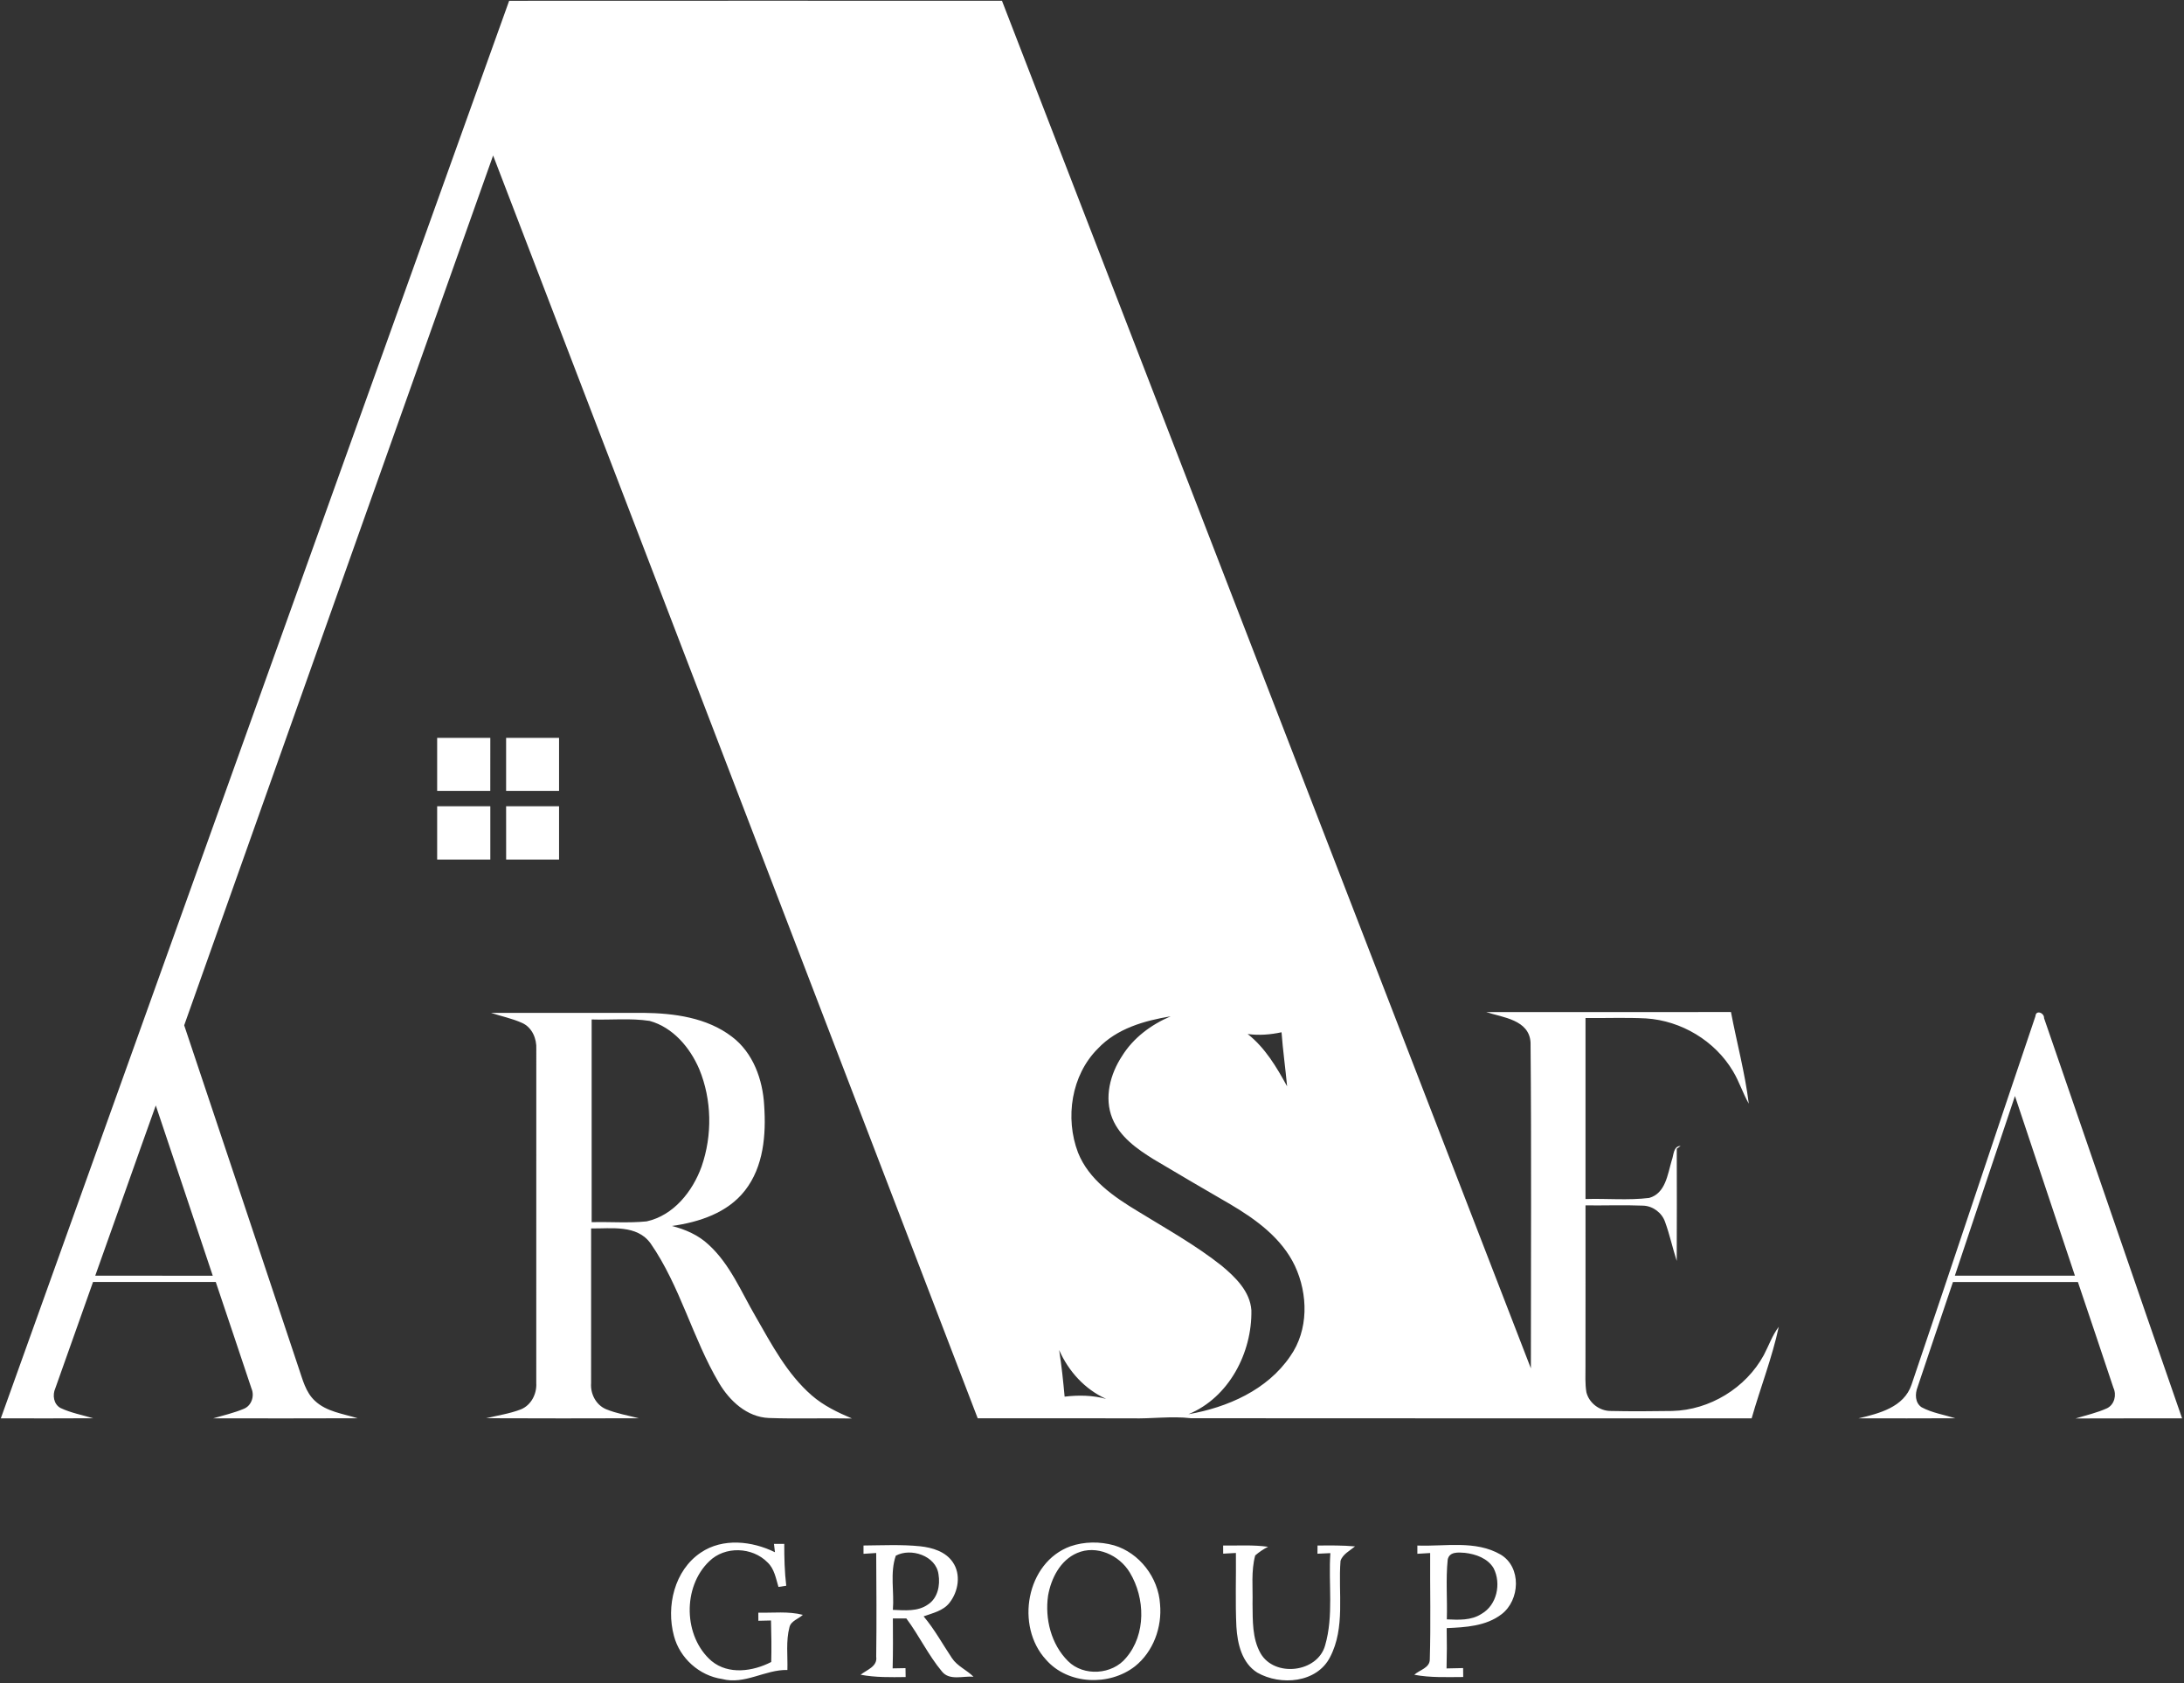 <svg xmlns="http://www.w3.org/2000/svg" width="662" height="510" viewBox="0 0 662 510"><rect x="0" y="0" width="662" height="510" fill="#333333" stroke="none"/><g fill="#FFF"><path d="M154.33,0.24 C204.12,0.2 253.92,0.23 303.71,0.23 C357.18,138.36 410.55,276.53 464.03,414.66 C464.02,381.73 464.23,348.79 463.93,315.87 C463.49,309.03 455.57,308.33 450.47,306.7 C475.2,306.68 499.94,306.7 524.68,306.68 C526.44,315.94 528.92,325.08 530.08,334.44 C528.27,331.28 527.19,327.76 525.31,324.64 C519.83,315.4 509.62,309.29 498.92,308.61 C492.81,308.3 486.7,308.56 480.59,308.49 C480.6,326.77 480.59,345.06 480.59,363.35 C487.02,363.14 493.51,363.8 499.9,363.01 C504.84,361.61 505.47,355.91 506.7,351.73 C507.34,350.17 507.14,347.29 509.42,347.27 L508.25,348.08 C508.27,359.42 508.3,370.77 508.24,382.11 C506.97,378.18 506.11,374.13 504.7,370.26 C503.73,367.48 501,365.45 498.06,365.35 C492.23,365.11 486.41,365.34 480.59,365.27 C480.59,381.5 480.61,397.73 480.58,413.96 C480.6,416.62 480.41,419.3 480.87,421.94 C481.69,425.17 484.82,427.54 488.14,427.57 C494.37,427.71 500.62,427.66 506.86,427.57 C518.22,427.3 529.18,420.63 534.62,410.66 C536.14,407.79 537.19,404.66 539.17,402.06 C537.15,411.49 533.59,420.52 530.95,429.8 C474.3,429.84 417.65,429.78 361.01,429.77 C355.02,429.06 349.04,429.98 343.04,429.8 C327.48,429.77 311.91,429.8 296.35,429.78 C247.41,302.22 198.45,174.66 149.47,47.12 C118.23,134.97 87.05,222.84 55.83,310.7 C67.39,345.28 78.99,379.85 90.5,414.45 C91.72,417.97 92.61,421.88 95.46,424.5 C98.97,427.81 103.98,428.39 108.4,429.78 C93.81,429.85 79.22,429.81 64.63,429.8 C67.75,428.89 70.94,428.17 73.94,426.9 C76.27,425.94 77.2,423.01 76.23,420.77 C72.67,409.99 68.99,399.25 65.4,388.48 C53,388.49 40.6,388.49 28.2,388.48 C24.43,399.23 20.55,409.94 16.77,420.69 C15.85,422.74 16.23,425.52 18.35,426.67 C21.48,428.16 24.93,428.78 28.24,429.78 C18.91,429.84 9.58,429.824 0.25,429.8 C51.57,286.6 102.99,143.43 154.33,0.24 M332.78,317.76 C324.71,325.81 322.77,338.79 326.76,349.27 C330.04,357.51 337.7,362.73 345.01,367.13 C353.59,372.41 362.46,377.33 370.37,383.61 C374.5,387.07 378.9,391.33 379.31,397.03 C379.55,409.92 372.51,423.5 360.22,428.56 C372.05,426.5 384.12,421.22 391.07,411.01 C396.71,403.05 396.52,392.17 392.49,383.57 C388.51,375.22 380.76,369.56 373,364.98 C365.18,360.48 357.42,355.89 349.66,351.29 C344.67,348.19 339.45,344.54 337.16,338.9 C334.62,332.64 336.51,325.5 340.08,320.06 C343.51,314.51 348.9,310.51 354.84,307.98 C346.85,309.31 338.52,311.67 332.78,317.76 M378.18,313.34 C383.48,317.5 386.96,323.38 390.14,329.2 C389.63,323.73 388.86,318.29 388.45,312.81 C385.07,313.54 381.61,313.81 378.18,313.34 M28.87,386.57 C40.74,386.6 52.61,386.57 64.49,386.59 C58.71,369.39 53.02,352.17 47.22,334.99 C41.05,352.16 35.03,369.39 28.87,386.57 M321.04,409.1 C321.78,413.79 322.27,418.5 322.7,423.23 C326.89,422.73 331.18,422.79 335.28,423.91 C328.82,421.01 323.87,415.53 321.04,409.1 Z"/><path d="M132.51 223.6C137.88 223.61 143.25 223.61 148.62 223.6 148.61 228.95 148.61 234.31 148.61 239.67 143.25 239.66 137.88 239.66 132.51 239.67 132.51 234.31 132.51 228.96 132.51 223.6ZM153.41 239.67C153.42 234.31 153.42 228.96 153.41 223.6 158.76 223.61 164.11 223.61 169.46 223.6 169.46 228.96 169.45 234.31 169.46 239.67 164.11 239.66 158.76 239.66 153.41 239.67ZM132.51 244.33C137.88 244.33 143.25 244.33 148.62 244.33 148.61 249.71 148.61 255.09 148.62 260.47 143.25 260.46 137.88 260.46 132.51 260.47 132.51 255.09 132.52 249.71 132.51 244.33ZM153.41 244.33C158.76 244.34 164.11 244.33 169.46 244.33 169.45 249.71 169.45 255.09 169.46 260.47 164.11 260.46 158.76 260.46 153.42 260.47 153.42 255.09 153.42 249.71 153.41 244.33ZM148.81 306.93C164.21 306.92 179.6 306.91 195 306.93 204.29 307.03 214.25 308.34 221.85 314.15 228.28 319 231.2 327.14 231.63 334.95 232.24 343.8 231.48 353.52 225.81 360.76 220.54 367.55 211.87 370.37 203.67 371.51 207.73 372.54 211.7 374.27 214.79 377.18 221.31 383.13 224.67 391.49 229.04 398.96 233.9 407.43 238.58 416.35 246.05 422.85 249.62 425.96 253.92 428.02 258.25 429.85 249.84 429.68 241.43 430 233.04 429.7 226.41 429.43 221.15 424.51 217.94 419.08 209.93 405.56 206.21 389.8 197.22 376.82 193.08 371.04 185.33 372.34 179.18 372.26 179.18 387.87 179.17 403.48 179.17 419.1 178.91 422.35 180.63 425.75 183.72 427.04 186.9 428.34 190.31 428.92 193.63 429.78 178.2 429.83 162.78 429.84 147.36 429.77 150.87 428.91 154.51 428.4 157.9 427.08 161.02 425.8 162.75 422.38 162.55 419.1 162.55 385.38 162.54 351.66 162.56 317.93 162.73 314.77 161.28 311.33 158.27 309.99 155.24 308.62 151.95 307.96 148.81 306.93M179.34 308.93C179.33 329.4 179.33 349.88 179.34 370.36 184.89 370.21 190.47 370.68 196 370.12 204.17 368.33 209.94 361.05 212.66 353.5 215.95 344.03 215.79 333.26 211.95 323.98 209.15 317.44 203.99 311.32 196.92 309.37 191.11 308.48 185.19 309.13 179.34 308.93ZM616.97 307.95C617.11 305.88 619.69 306.96 619.58 308.53 633.55 348.95 647.36 389.42 661.42 429.8 650.66 429.84 639.89 429.78 629.13 429.84 632.33 428.86 635.63 428.14 638.69 426.74 640.93 425.62 641.62 422.72 640.6 420.53 637.04 409.84 633.44 399.16 629.84 388.49 617.22 388.49 604.59 388.48 591.97 388.49 588.41 399.11 584.77 409.71 581.24 420.34 580.43 422.38 580.45 425.11 582.47 426.45 585.63 428.15 589.26 428.7 592.67 429.78 582.89 429.84 573.12 429.81 563.35 429.8 569.58 428.33 577.11 426.45 579.41 419.6 592.04 382.42 604.35 345.13 616.97 307.95M592.54 386.58C604.67 386.58 616.8 386.58 628.94 386.58 622.85 368.44 616.84 350.27 610.76 332.13 604.64 350.26 598.63 368.44 592.54 386.58ZM212.42 470.49C219.09 465.97 227.98 466.97 234.9 470.38 234.83 469.75 234.68 468.48 234.6 467.85 235.38 467.85 236.94 467.84 237.72 467.84 237.71 472.07 237.82 476.32 238.32 480.54 237.53 480.65 236.74 480.77 235.96 480.89 235.18 478.3 234.72 475.38 232.64 473.45 228.04 468.76 219.73 468.44 214.98 473.12 206.83 480.9 207.12 495.96 215.68 503.34 220.83 507.58 228.22 506.5 233.77 503.64 233.88 499.45 233.82 495.25 233.7 491.06 232.42 491.09 231.14 491.12 229.87 491.15 229.87 490.54 229.87 489.31 229.86 488.7 234.36 488.79 238.94 488.22 243.35 489.35 242.08 490.58 239.77 491.15 239.3 493.08 238.18 497.31 238.8 501.74 238.67 506.06 231.91 505.9 225.72 510.62 218.88 508.79 211.97 507.8 206.04 502.46 204.28 495.73 201.86 486.78 204.42 475.85 212.42 470.49ZM261.74 468.34C267.48 468.29 273.25 467.99 278.99 468.58 282.62 468.99 286.57 470.16 288.75 473.32 291.38 477.03 290.5 482.32 287.77 485.74 285.87 488.15 282.7 488.82 279.96 489.81 283.26 493.71 285.7 498.22 288.54 502.45 290.16 504.92 293.03 506.04 295.08 508.1 291.96 507.82 287.8 509.38 285.52 506.52 281.37 501.56 278.6 495.62 274.73 490.45 273.36 490.44 272 490.43 270.64 490.44 270.67 495.48 270.71 500.53 270.57 505.57 271.87 505.54 273.16 505.51 274.47 505.5 274.48 506.39 274.49 507.29 274.51 508.2 269.95 508.26 265.36 508.35 260.86 507.5 262.72 506 266.03 505.04 265.59 502.04 265.73 491.56 265.65 481.08 265.59 470.61 264.63 470.67 262.71 470.8 261.74 470.86 261.74 470.23 261.74 468.97 261.74 468.34M271.53 471.43C269.71 476.66 271.1 482.4 270.64 487.84 274.21 487.98 278.16 488.42 281.26 486.23 284.26 484.31 285.03 480.35 284.47 477.05 283.72 471.41 276.04 468.95 271.53 471.43ZM324.43 468.59C328.68 467.12 333.38 467.09 337.69 468.29 345.41 470.59 351.12 478.08 351.62 486.08 352.29 493.09 349.58 500.54 344 504.97 336.21 511.02 323.7 510.54 317.07 502.95 307.7 492.81 311.02 473.49 324.43 468.59M326.45 470.63C321.37 472.82 318.62 478.29 317.69 483.49 316.67 490.53 318.6 498.27 323.73 503.37 328.46 508.1 337.17 507.53 341.36 502.34 347.42 495.26 347.13 484.28 342.47 476.55 339.31 471.25 332.36 468.05 326.45 470.63ZM370.75 468.35C375.29 468.4 379.85 468.09 384.37 468.73 382.96 469.44 381.66 470.31 380.47 471.35 379.18 476.12 379.79 481.08 379.66 485.96 379.73 491.01 379.52 496.47 382.1 501.02 386.32 508.34 399.31 506.9 401.65 498.65 404.3 489.6 402.62 479.95 403.25 470.65 401.94 470.7 400.64 470.76 399.34 470.83 399.35 470.21 399.36 468.97 399.36 468.35 403.15 468.31 406.95 468.27 410.73 468.61 409.18 469.91 406.98 470.97 406.33 473 405.56 482.7 407.86 493.2 403.14 502.2 399.11 510.03 388.15 510.87 381.12 506.87 376.43 503.95 375.08 498.1 374.77 492.96 374.41 485.52 374.7 478.05 374.62 470.6 373.66 470.65 371.73 470.76 370.76 470.81 370.76 470.19 370.75 468.97 370.75 468.35ZM429.62 468.35C438 468.68 447.24 466.66 454.87 471.09 461.25 474.9 460.74 484.89 455.15 489.16 450.44 492.79 444.21 493.13 438.51 493.37 438.59 497.44 438.58 501.52 438.47 505.59 440.13 505.54 441.81 505.51 443.49 505.48 443.49 506.38 443.5 507.28 443.52 508.19 438.57 508.21 433.58 508.43 428.69 507.51 430.24 506.05 433.42 505.46 433.39 502.84 433.71 492.11 433.44 481.36 433.5 470.62 432.2 470.69 430.91 470.77 429.62 470.85L429.62 468.35M438.82 472.61C438.2 478.61 438.74 484.68 438.55 490.72 442.1 490.88 445.94 491.1 449.06 489.06 453.76 486.39 455.11 479.85 452.73 475.21 450.94 472.2 447.31 470.94 444.01 470.56 442.06 470.42 439.32 470.14 438.82 472.61Z"/></g></svg>